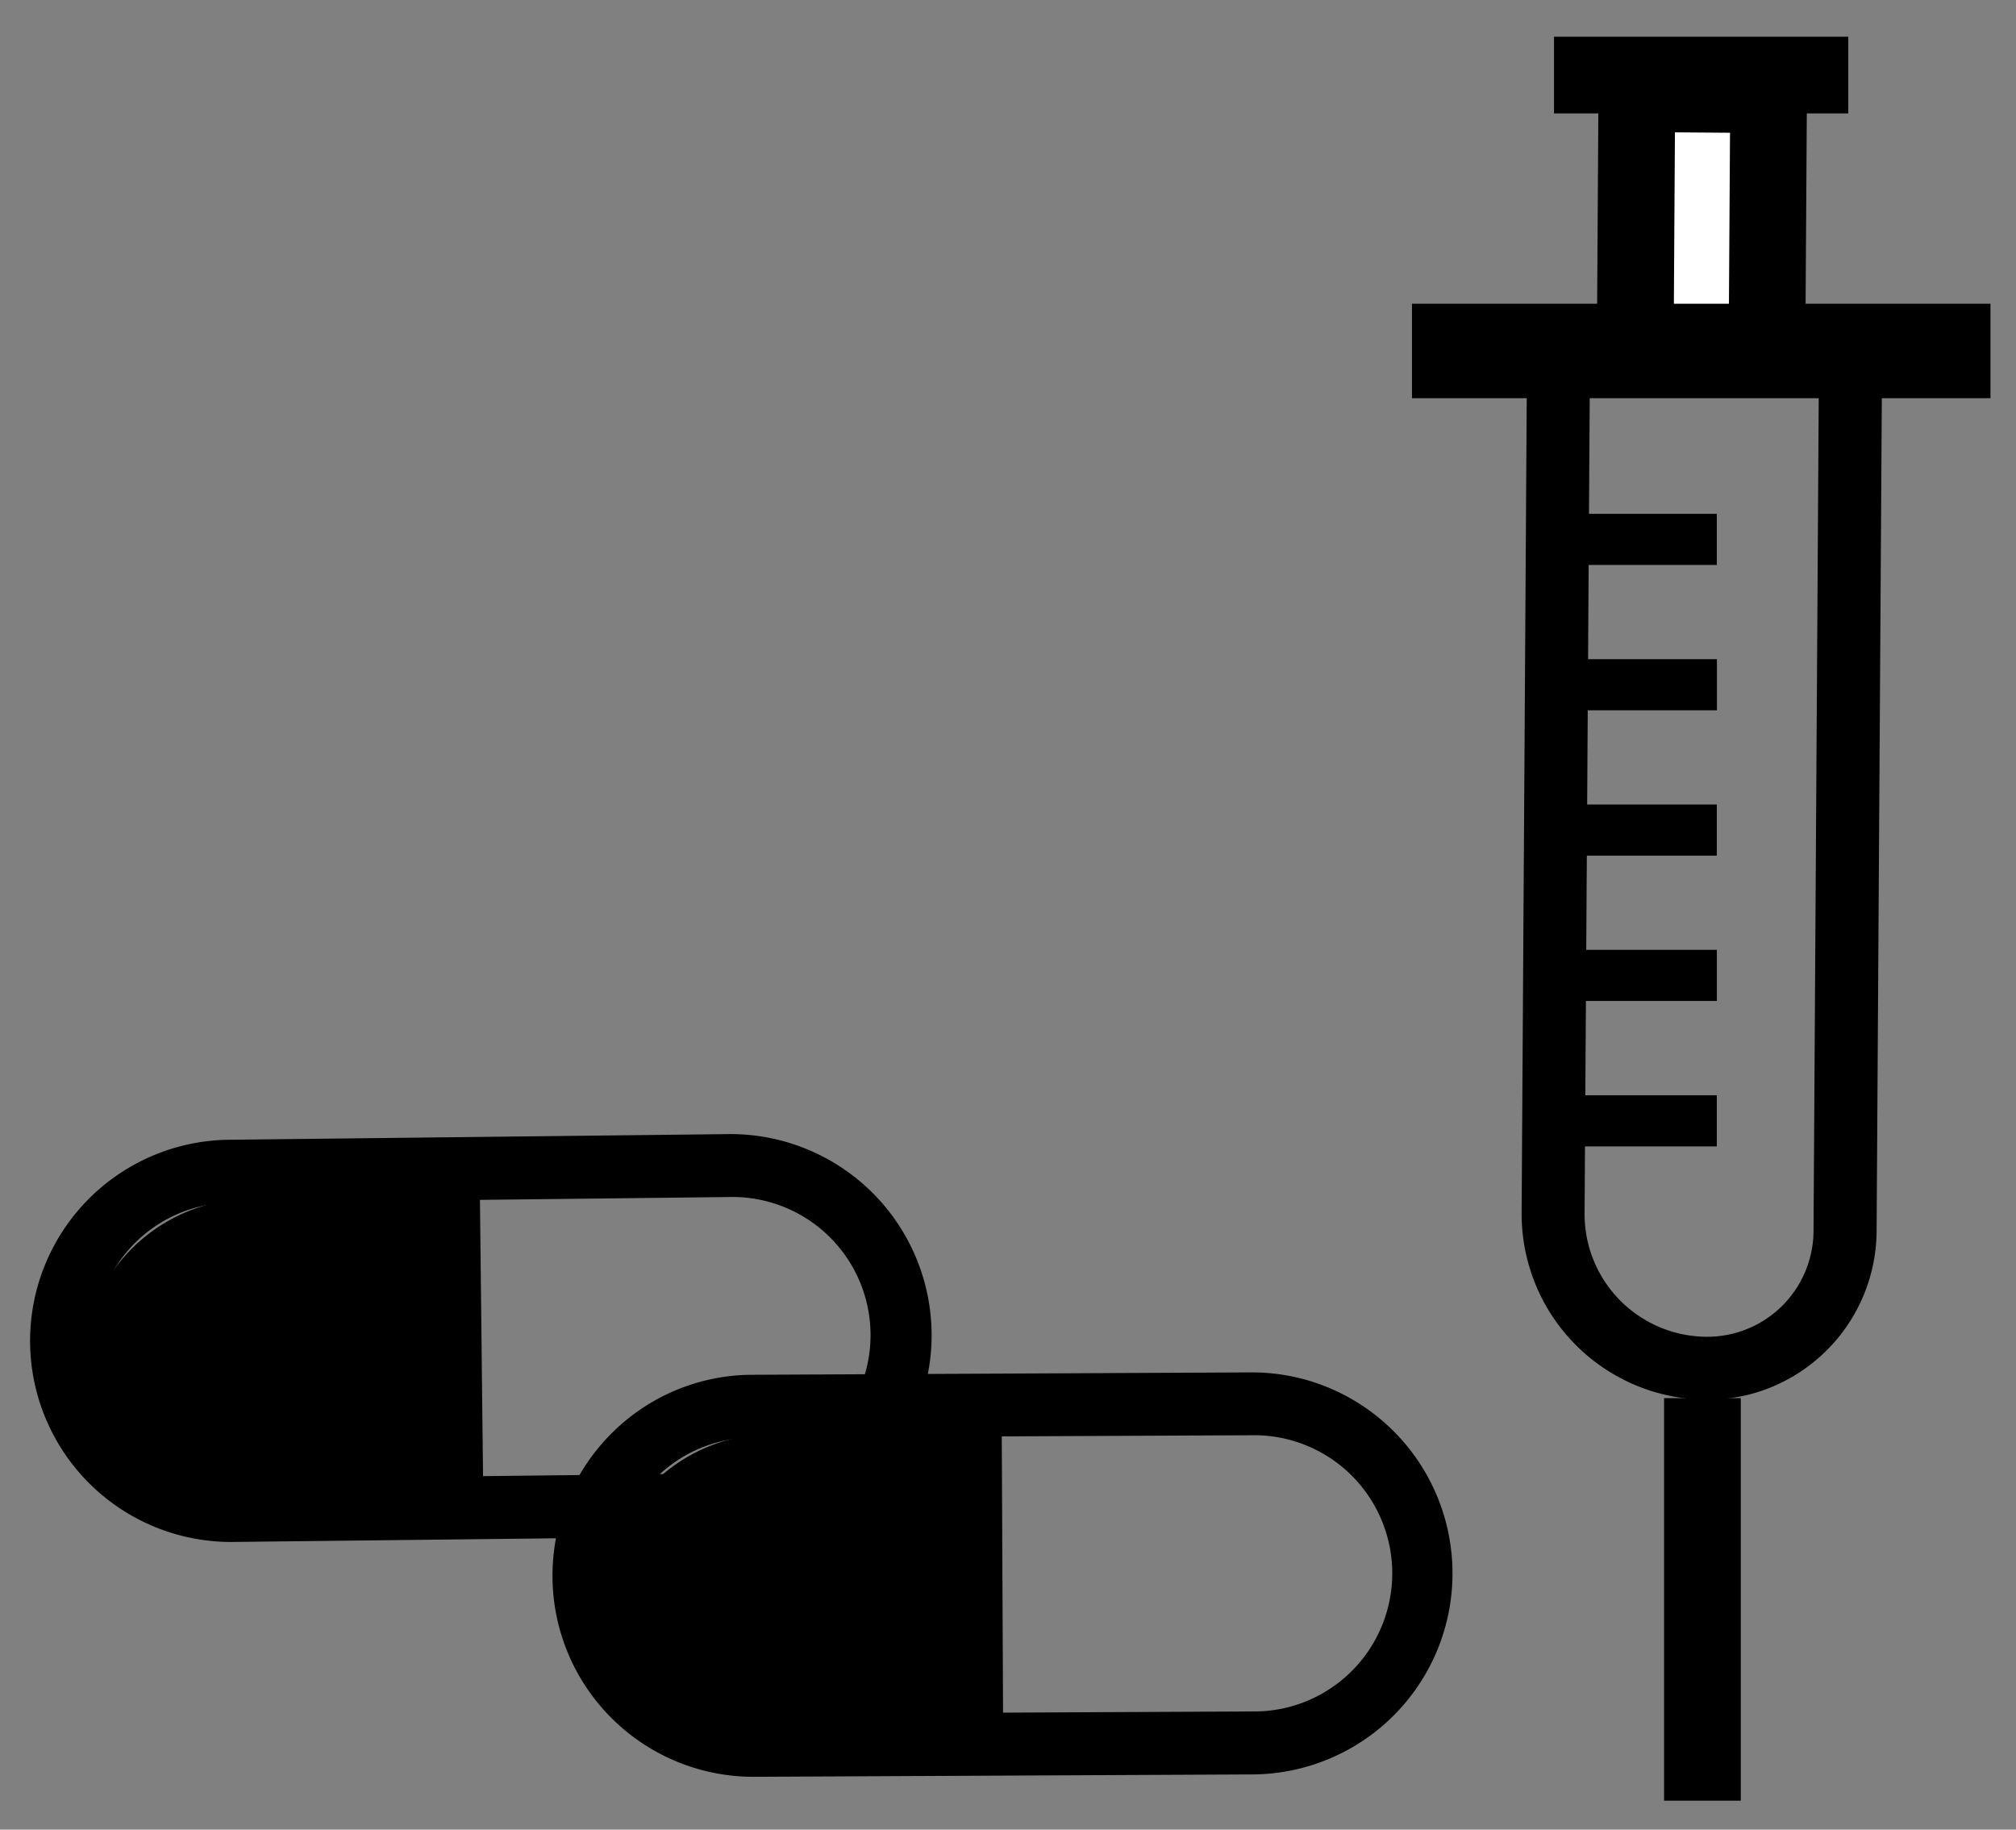 <svg xmlns="http://www.w3.org/2000/svg" xmlns:xlink="http://www.w3.org/1999/xlink" width="108" height="98" viewBox="0 0 108 98">
  <rect x="0" y="0" width="108" height="98" fill="#808080" stroke="none"/>
  <defs>
    <clipPath id="clip-path">
      <rect id="長方形_3268" data-name="長方形 3268" width="108" height="98" transform="translate(23025 23862)" fill="#fff" stroke="#707070" stroke-width="1"/>
    </clipPath>
  </defs>
  <g id="マスクグループ_86" data-name="マスクグループ 86" transform="translate(-23025 -23862)" clip-path="url(#clip-path)">
    <g id="医療" transform="translate(23023.553 23844.375)">
      <path id="パス_1962" data-name="パス 1962" d="M9.768,58.881a9.15,9.15,0,0,1-2.113-.25h0A9.953,9.953,0,0,1,.273,46.648L11.351,0,29.859,4.393,18.578,51.9a9.094,9.094,0,0,1-8.81,6.983ZM13.852,4.072,3.553,47.434a6.571,6.571,0,0,0,4.876,7.918h0a5.694,5.694,0,0,0,6.858-4.221l10.5-44.219Z" transform="translate(72.203 37.189) rotate(-13)"/>
      <g id="グループ_1788" data-name="グループ 1788" transform="translate(83.078 21.5) rotate(-13)">
        <rect id="長方形_2779" data-name="長方形 2779" width="7.06" height="13.722" transform="matrix(0.973, 0.231, -0.231, 0.973, 5.642, 2.479)" fill="#fff"/>
        <path id="パス_1963" data-name="パス 1963" d="M10.864,19.931,0,17.347,4.119,0,14.984,2.584ZM4.947,14.305l2.869.685,2.221-9.352L7.167,4.953Z"/>
      </g>
      <rect id="長方形_2780" data-name="長方形 2780" width="4.108" height="15.764" transform="matrix(0, -1, 1, 0, 84.698, 23.7)"/>
      <rect id="長方形_2781" data-name="長方形 2781" width="5.06" height="30.991" transform="matrix(0, -1, 1, 0, 77.088, 38.954)"/>
      <rect id="長方形_2782" data-name="長方形 2782" width="21.562" height="4.108" transform="matrix(0, -1, 1, 0, 90.594, 114.075)"/>
      <rect id="長方形_2783" data-name="長方形 2783" width="2.738" height="8.662" transform="matrix(0, -1, 1, 0, 84.758, 47.885)"/>
      <rect id="長方形_2784" data-name="長方形 2784" width="2.738" height="8.662" transform="matrix(0, -1, 1, 0, 84.763, 55.671)"/>
      <rect id="長方形_2785" data-name="長方形 2785" width="2.738" height="8.662" transform="matrix(0, -1, 1, 0, 84.758, 63.455)"/>
      <rect id="長方形_2786" data-name="長方形 2786" width="2.738" height="8.662" transform="matrix(0, -1, 1, 0, 84.76, 71.239)"/>
      <rect id="長方形_2787" data-name="長方形 2787" width="2.738" height="8.662" transform="matrix(0, -1, 1, 0, 84.758, 79.03)"/>
      <g id="グループ_1789" data-name="グループ 1789" transform="matrix(-0.883, -0.469, 0.469, -0.883, 67.031, 127.625)">
        <path id="パス_1964" data-name="パス 1964" d="M10.8,34.179a10.771,10.771,0,0,1-5.12-20.258L29.191,1.289A10.771,10.771,0,0,1,44.6,13.879a10.687,10.687,0,0,1-5.215,6.382L15.874,32.893A10.687,10.687,0,0,1,10.8,34.179ZM34.28,3.372a7.321,7.321,0,0,0-3.488.887L7.277,16.892a7.4,7.4,0,1,0,7,13.037L37.793,17.3A7.4,7.4,0,0,0,36.429,3.7,7.274,7.274,0,0,0,34.28,3.372Z"/>
        <path id="パス_1965" data-name="パス 1965" d="M18.728,16.332,7.894,22.154,0,7.456,12.2.9A7.568,7.568,0,0,1,22.449,3.985h0A9.121,9.121,0,0,1,18.728,16.332Z" transform="translate(18.237 1.631)"/>
      </g>
      <g id="グループ_1790" data-name="グループ 1790" transform="translate(0.447 82.286) rotate(-17)">
        <path id="パス_1966" data-name="パス 1966" d="M36.4,29.07a10.94,10.94,0,0,1-3.048-.441L7.741,21.116A10.772,10.772,0,1,1,13.8.442l25.61,7.513A10.776,10.776,0,0,1,36.4,29.07ZM10.759,3.376A7.417,7.417,0,0,0,3.669,8.7a7.4,7.4,0,0,0,5.018,9.18L34.3,25.391a7.4,7.4,0,1,0,4.167-14.2L12.855,3.68A7.437,7.437,0,0,0,10.759,3.376Z"/>
        <path id="パス_1967" data-name="パス 1967" d="M11.629.373l11.8,3.465-4.7,16.014-13.293-3.9A7.573,7.573,0,0,1,.306,6.564h0A9.117,9.117,0,0,1,11.629.373Z" transform="translate(2.285 3.408)"/>
      </g>
    </g>
  </g>
</svg>

